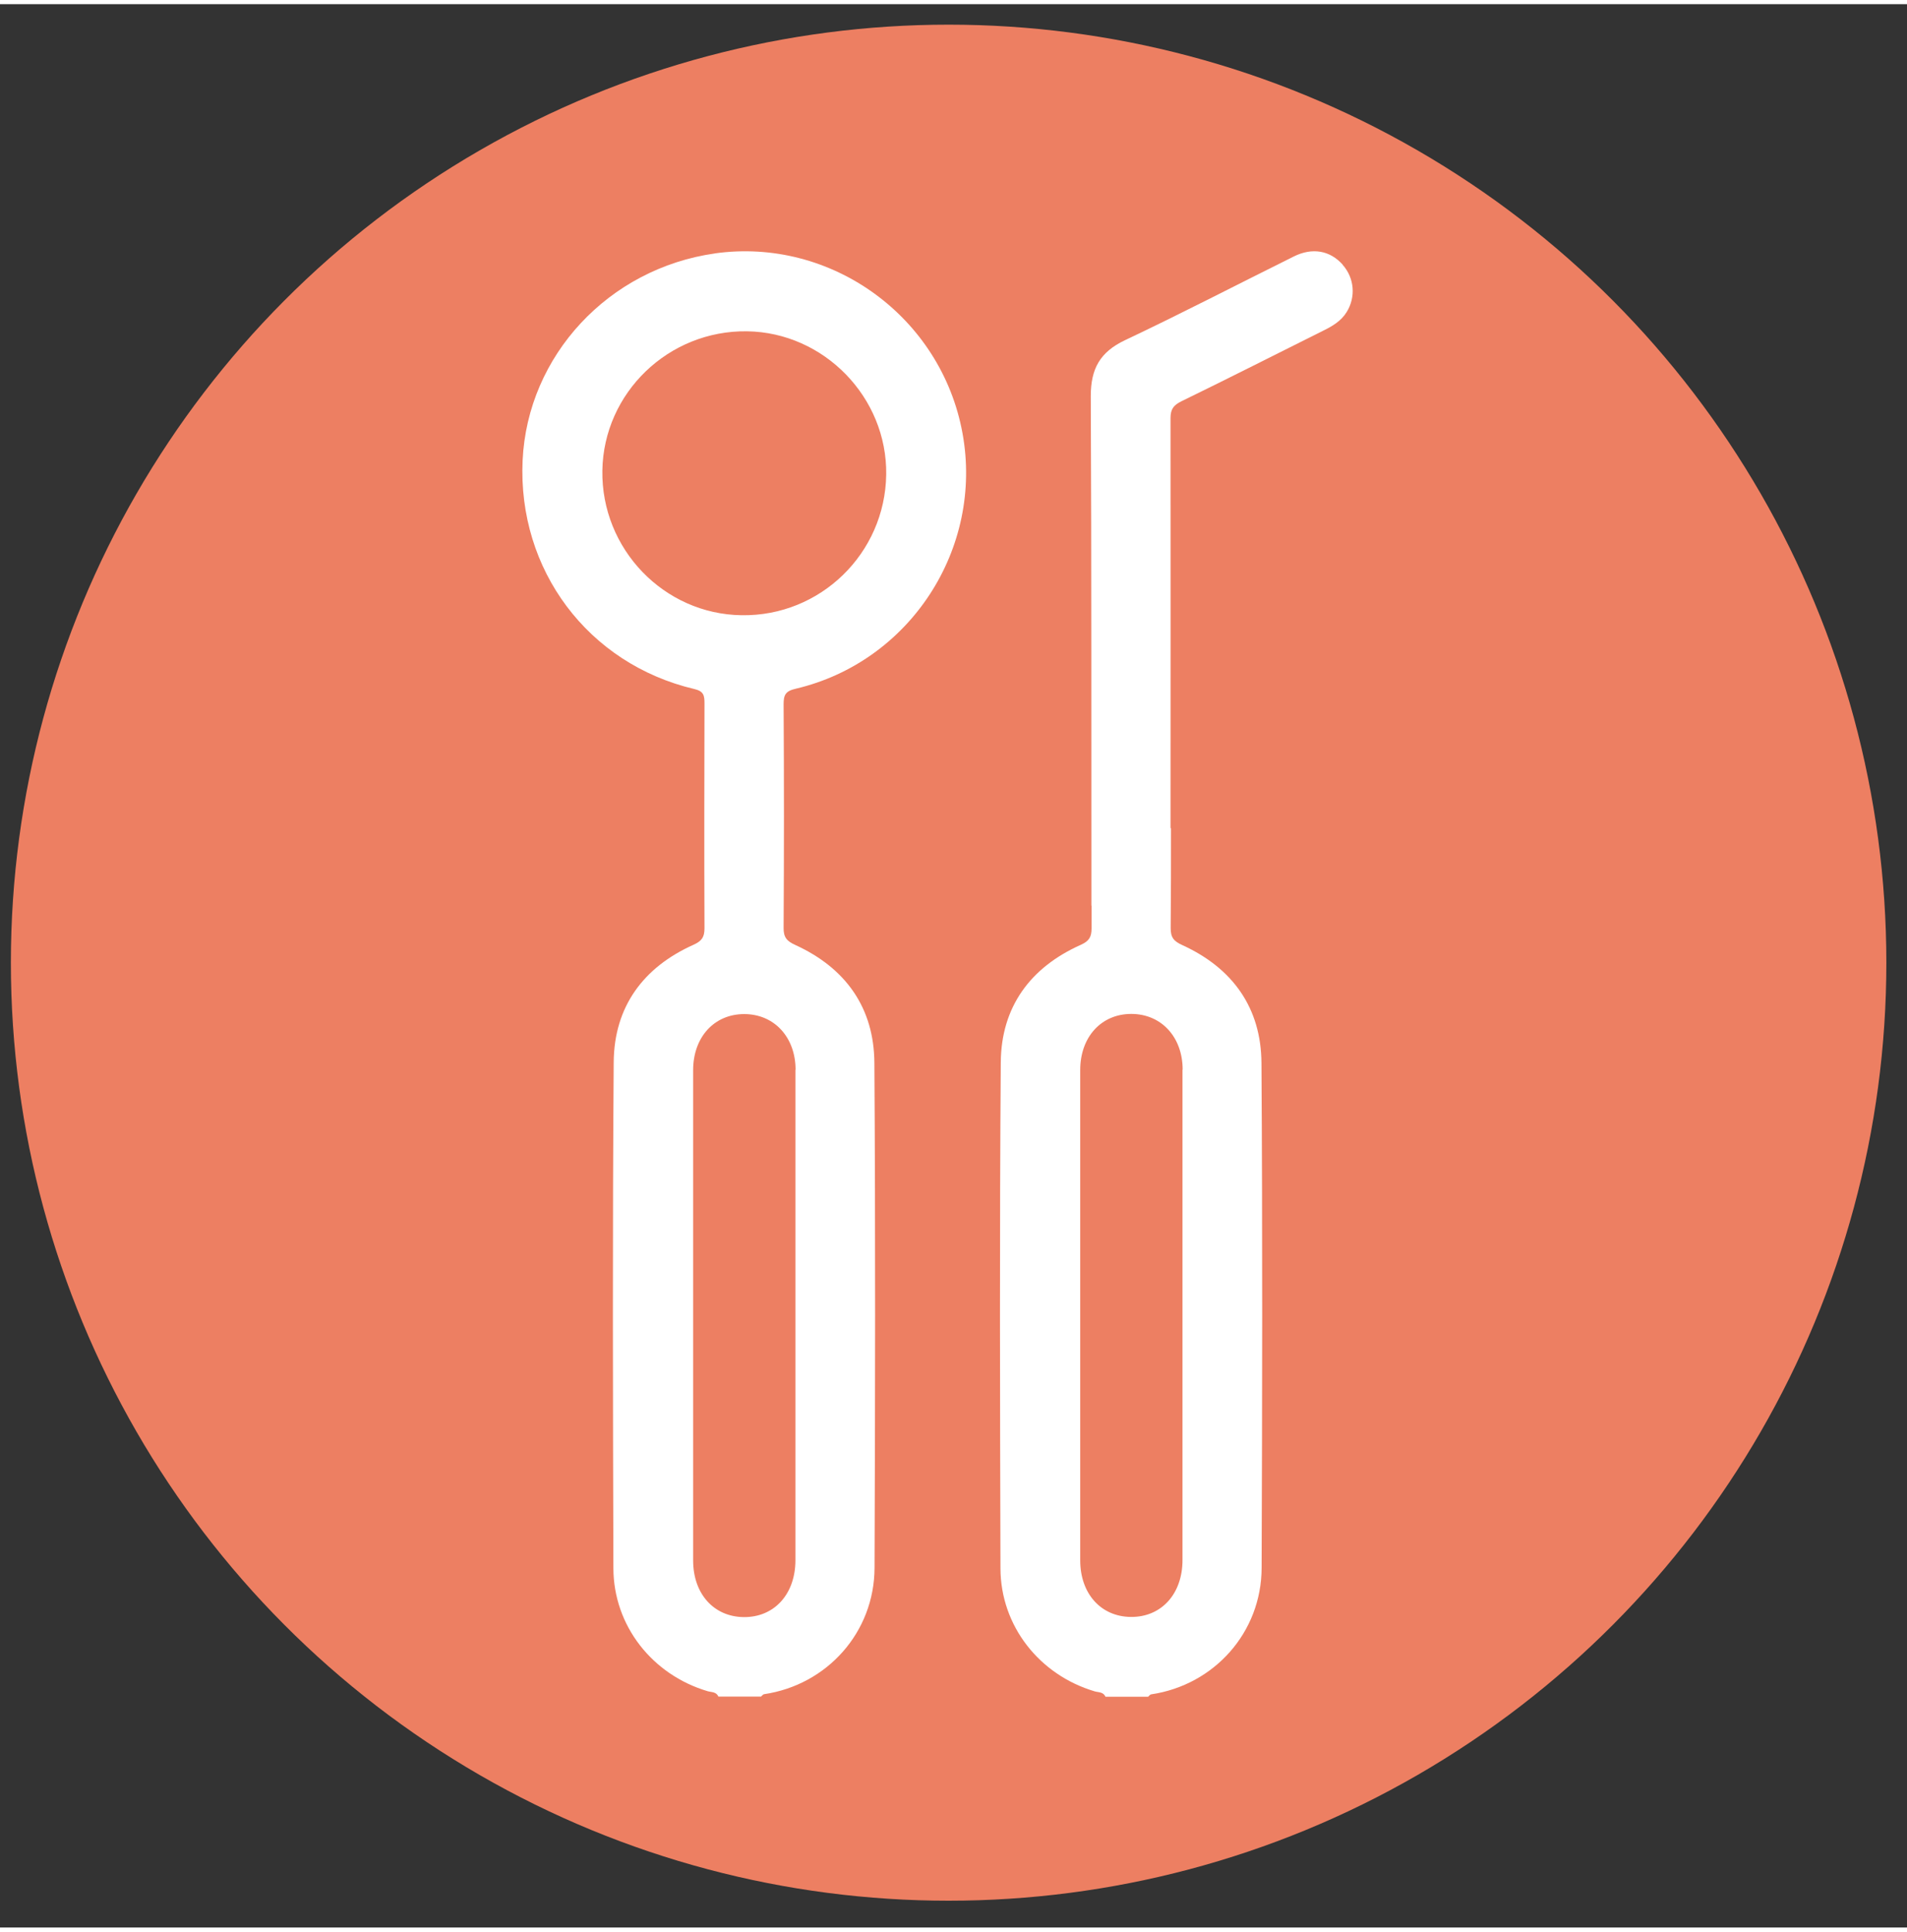 <svg xmlns="http://www.w3.org/2000/svg" id="Layer_1" data-name="Layer 1" viewBox="0.0 0.0 121.0 122.0" width="120.3" height="121.82">
  <rect x="0.0" y="0.0" width="121.0" height="122.0" fill="#333333" stroke="none"/>
  <circle cx="60.19" cy="60.8" r="59.5" fill="#ed7f62" />
  <g>
    <path d="M45.37,15.81c-6.75,.95-11.9,6.48-12.21,13.13-.32,6.94,4.15,12.91,10.89,14.5,.61,.14,.65,.42,.65,.92-.01,4.75-.02,9.5,0,14.25,0,.56-.16,.81-.69,1.05-3.2,1.43-5.04,3.94-5.07,7.44-.08,10.7-.05,21.41-.02,32.11,.01,3.65,2.47,6.76,5.98,7.8,.24,.07,.55,.03,.68,.34h2.71c.06-.05,.12-.14,.19-.15,4-.59,7-3.93,7.01-8.02,.04-10.67,.06-21.35-.01-32.02-.02-3.5-1.82-6.02-5.01-7.48-.53-.24-.76-.47-.75-1.1,.03-4.72,.03-9.44,0-14.16,0-.6,.11-.85,.78-1,7.25-1.71,11.91-8.89,10.57-16.21-1.35-7.38-8.33-12.44-15.72-11.4Zm5.1,51.78c0,5.2,0,10.4,0,15.6s0,10.34,0,15.51c0,2.16-1.35,3.63-3.28,3.61-1.9-.02-3.21-1.48-3.21-3.59,0-10.37,0-20.73,0-31.1,0-2.1,1.34-3.56,3.24-3.56,1.9,0,3.26,1.46,3.26,3.54Zm-3.42-28.83c-4.93-.07-8.91-4.21-8.83-9.18,.08-4.93,4.2-8.9,9.18-8.83,4.89,.07,8.9,4.2,8.83,9.09-.07,5-4.18,9-9.18,8.92Z" fill="#fff" />
    <path d="M85.2,16.53c-.8-.9-1.92-1.12-3.12-.52-3.57,1.77-7.11,3.61-10.71,5.31-1.57,.75-2.16,1.8-2.16,3.54,.05,10.77,.03,21.55,.04,32.32h.01c0,.48,0,.96,0,1.44,0,.56-.16,.81-.69,1.05-3.2,1.43-5.04,3.94-5.07,7.44-.08,10.7-.05,21.41-.02,32.11,.01,3.65,2.47,6.76,5.98,7.8,.24,.07,.55,.03,.68,.34h2.71c.06-.05,.12-.14,.19-.15,4-.59,7-3.93,7.01-8.02,.04-10.67,.06-21.35-.01-32.02-.02-3.5-1.82-6.02-5.01-7.48-.53-.24-.76-.47-.75-1.1,.02-2.11,.02-4.22,.02-6.32h-.03c0-8.67,.01-17.34,0-26.01,0-.57,.19-.82,.69-1.07,3.02-1.47,6.01-2.99,9.02-4.49,.57-.28,1.11-.6,1.46-1.16,.6-.96,.5-2.17-.25-3.01Zm-10.17,51.05c0,5.2,0,10.4,0,15.6,0,5.17,0,10.34,0,15.51,0,2.16-1.35,3.63-3.28,3.61-1.9-.02-3.21-1.48-3.21-3.59,0-10.37,0-20.73,0-31.1,0-2.1,1.34-3.56,3.24-3.56,1.9,0,3.26,1.46,3.26,3.54Z" fill="#fff" />
  </g>
</svg>